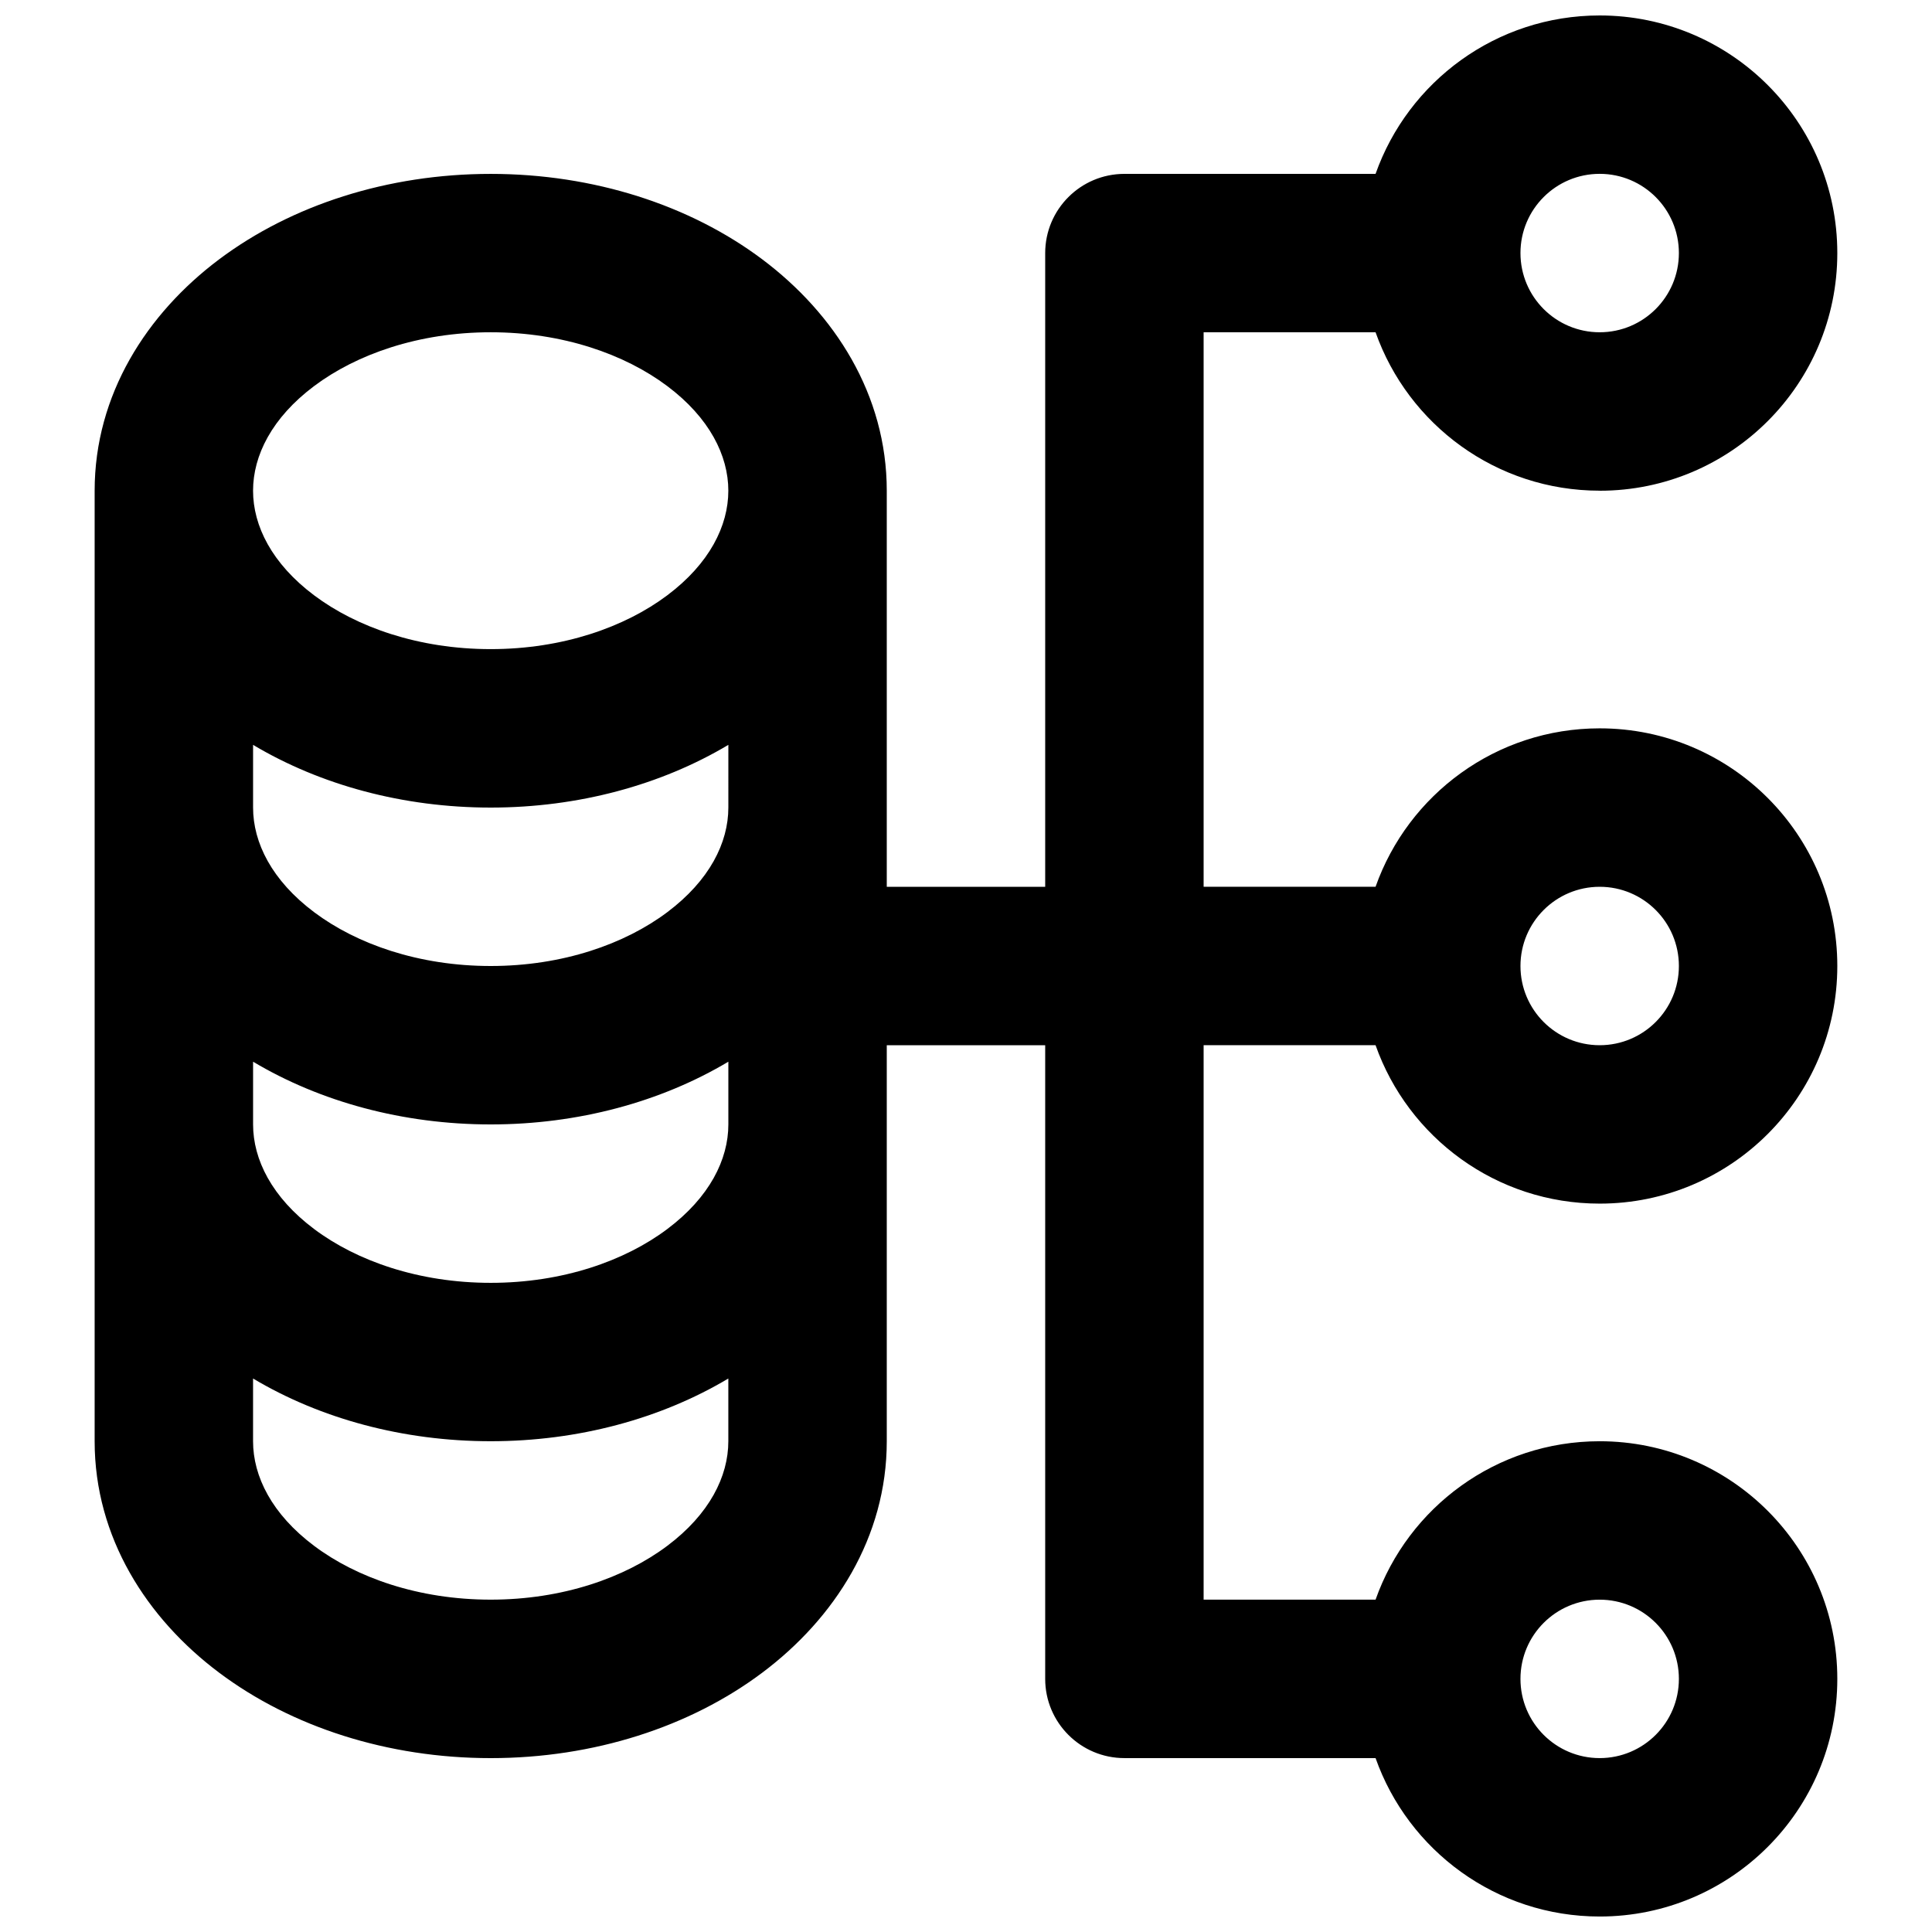 <?xml version="1.0" encoding="UTF-8"?>
<!-- Uploaded to: ICON Repo, www.iconrepo.com, Generator: ICON Repo Mixer Tools -->
<svg width="800px" height="800px" version="1.1" viewBox="144 144 512 512" xmlns="http://www.w3.org/2000/svg">
 <defs>
  <clipPath id="a">
   <path d="m169 148.09h462v503.81h-462z"/>
  </clipPath>
 </defs>
 <g clip-path="url(#a)">
  <path d="m567.93 274.05c34.781 0 62.977-28.195 62.977-62.977s-28.195-62.977-62.977-62.977c-27.418 0-50.746 17.523-59.391 41.984h-66.559c-11.594 0-20.992 9.398-20.992 20.992v167.94h-41.984v-104.96c0-25.48-13.82-46.945-32.992-61.324-19.164-14.375-44.68-22.645-71.969-22.645s-52.805 8.27-71.969 22.645c-19.172 14.379-32.992 35.844-32.992 61.324v251.9c0 25.48 13.82 46.949 32.992 61.324 19.164 14.375 44.68 22.645 71.969 22.645s52.805-8.27 71.969-22.645c19.172-14.375 32.992-35.844 32.992-61.324v-104.96h41.984v167.93c0 11.594 9.398 20.992 20.992 20.992h66.559c8.645 24.461 31.973 41.984 59.391 41.984 34.781 0 62.977-28.195 62.977-62.977s-28.195-62.977-62.977-62.977c-27.418 0-50.746 17.527-59.391 41.984h-45.566v-146.94h45.566c8.645 24.457 31.973 41.984 59.391 41.984 34.781 0 62.977-28.195 62.977-62.977 0-34.785-28.195-62.977-62.977-62.977-27.418 0-50.746 17.523-59.391 41.984h-45.566v-146.95h45.566c8.645 24.461 31.973 41.984 59.391 41.984zm-356.86 151.31v16.625c0 9.301 4.977 19.32 16.195 27.734 11.227 8.422 27.695 14.246 46.781 14.246 19.082 0 35.555-5.824 46.777-14.246 11.219-8.414 16.199-18.434 16.199-27.734v-16.625c-17.832 10.637-39.762 16.625-62.977 16.625s-45.148-5.988-62.977-16.625zm125.95-67.344c0 9.301-4.981 19.32-16.199 27.734-11.223 8.422-27.695 14.25-46.777 14.25-19.086 0-35.555-5.828-46.781-14.25-11.219-8.414-16.195-18.434-16.195-27.734v-16.621c17.828 10.637 39.762 16.621 62.977 16.621s45.145-5.984 62.977-16.621zm230.91 62.977c-11.594 0-20.992-9.398-20.992-20.992s9.398-20.992 20.992-20.992 20.992 9.398 20.992 20.992-9.398 20.992-20.992 20.992zm-20.992 167.93c0 11.594 9.398 20.992 20.992 20.992s20.992-9.398 20.992-20.992-9.398-20.992-20.992-20.992-20.992 9.398-20.992 20.992zm41.984-377.86c0 11.594-9.398 20.992-20.992 20.992s-20.992-9.398-20.992-20.992 9.398-20.992 20.992-20.992 20.992 9.398 20.992 20.992zm-377.86 62.977c0-9.301 4.977-19.324 16.195-27.738 11.227-8.418 27.695-14.246 46.781-14.246 19.082 0 35.555 5.828 46.777 14.246 11.219 8.414 16.199 18.438 16.199 27.738s-4.981 19.324-16.199 27.738c-11.223 8.418-27.695 14.246-46.777 14.246-19.086 0-35.555-5.828-46.781-14.246-11.219-8.414-16.195-18.438-16.195-27.738zm0 235.28v16.621c0 9.305 4.977 19.324 16.195 27.738 11.227 8.422 27.695 14.246 46.781 14.246 19.082 0 35.555-5.824 46.777-14.246 11.219-8.414 16.199-18.434 16.199-27.738v-16.621c-17.832 10.637-39.762 16.621-62.977 16.621s-45.148-5.984-62.977-16.621z" fill-rule="evenodd"/>
 </g>
</svg>